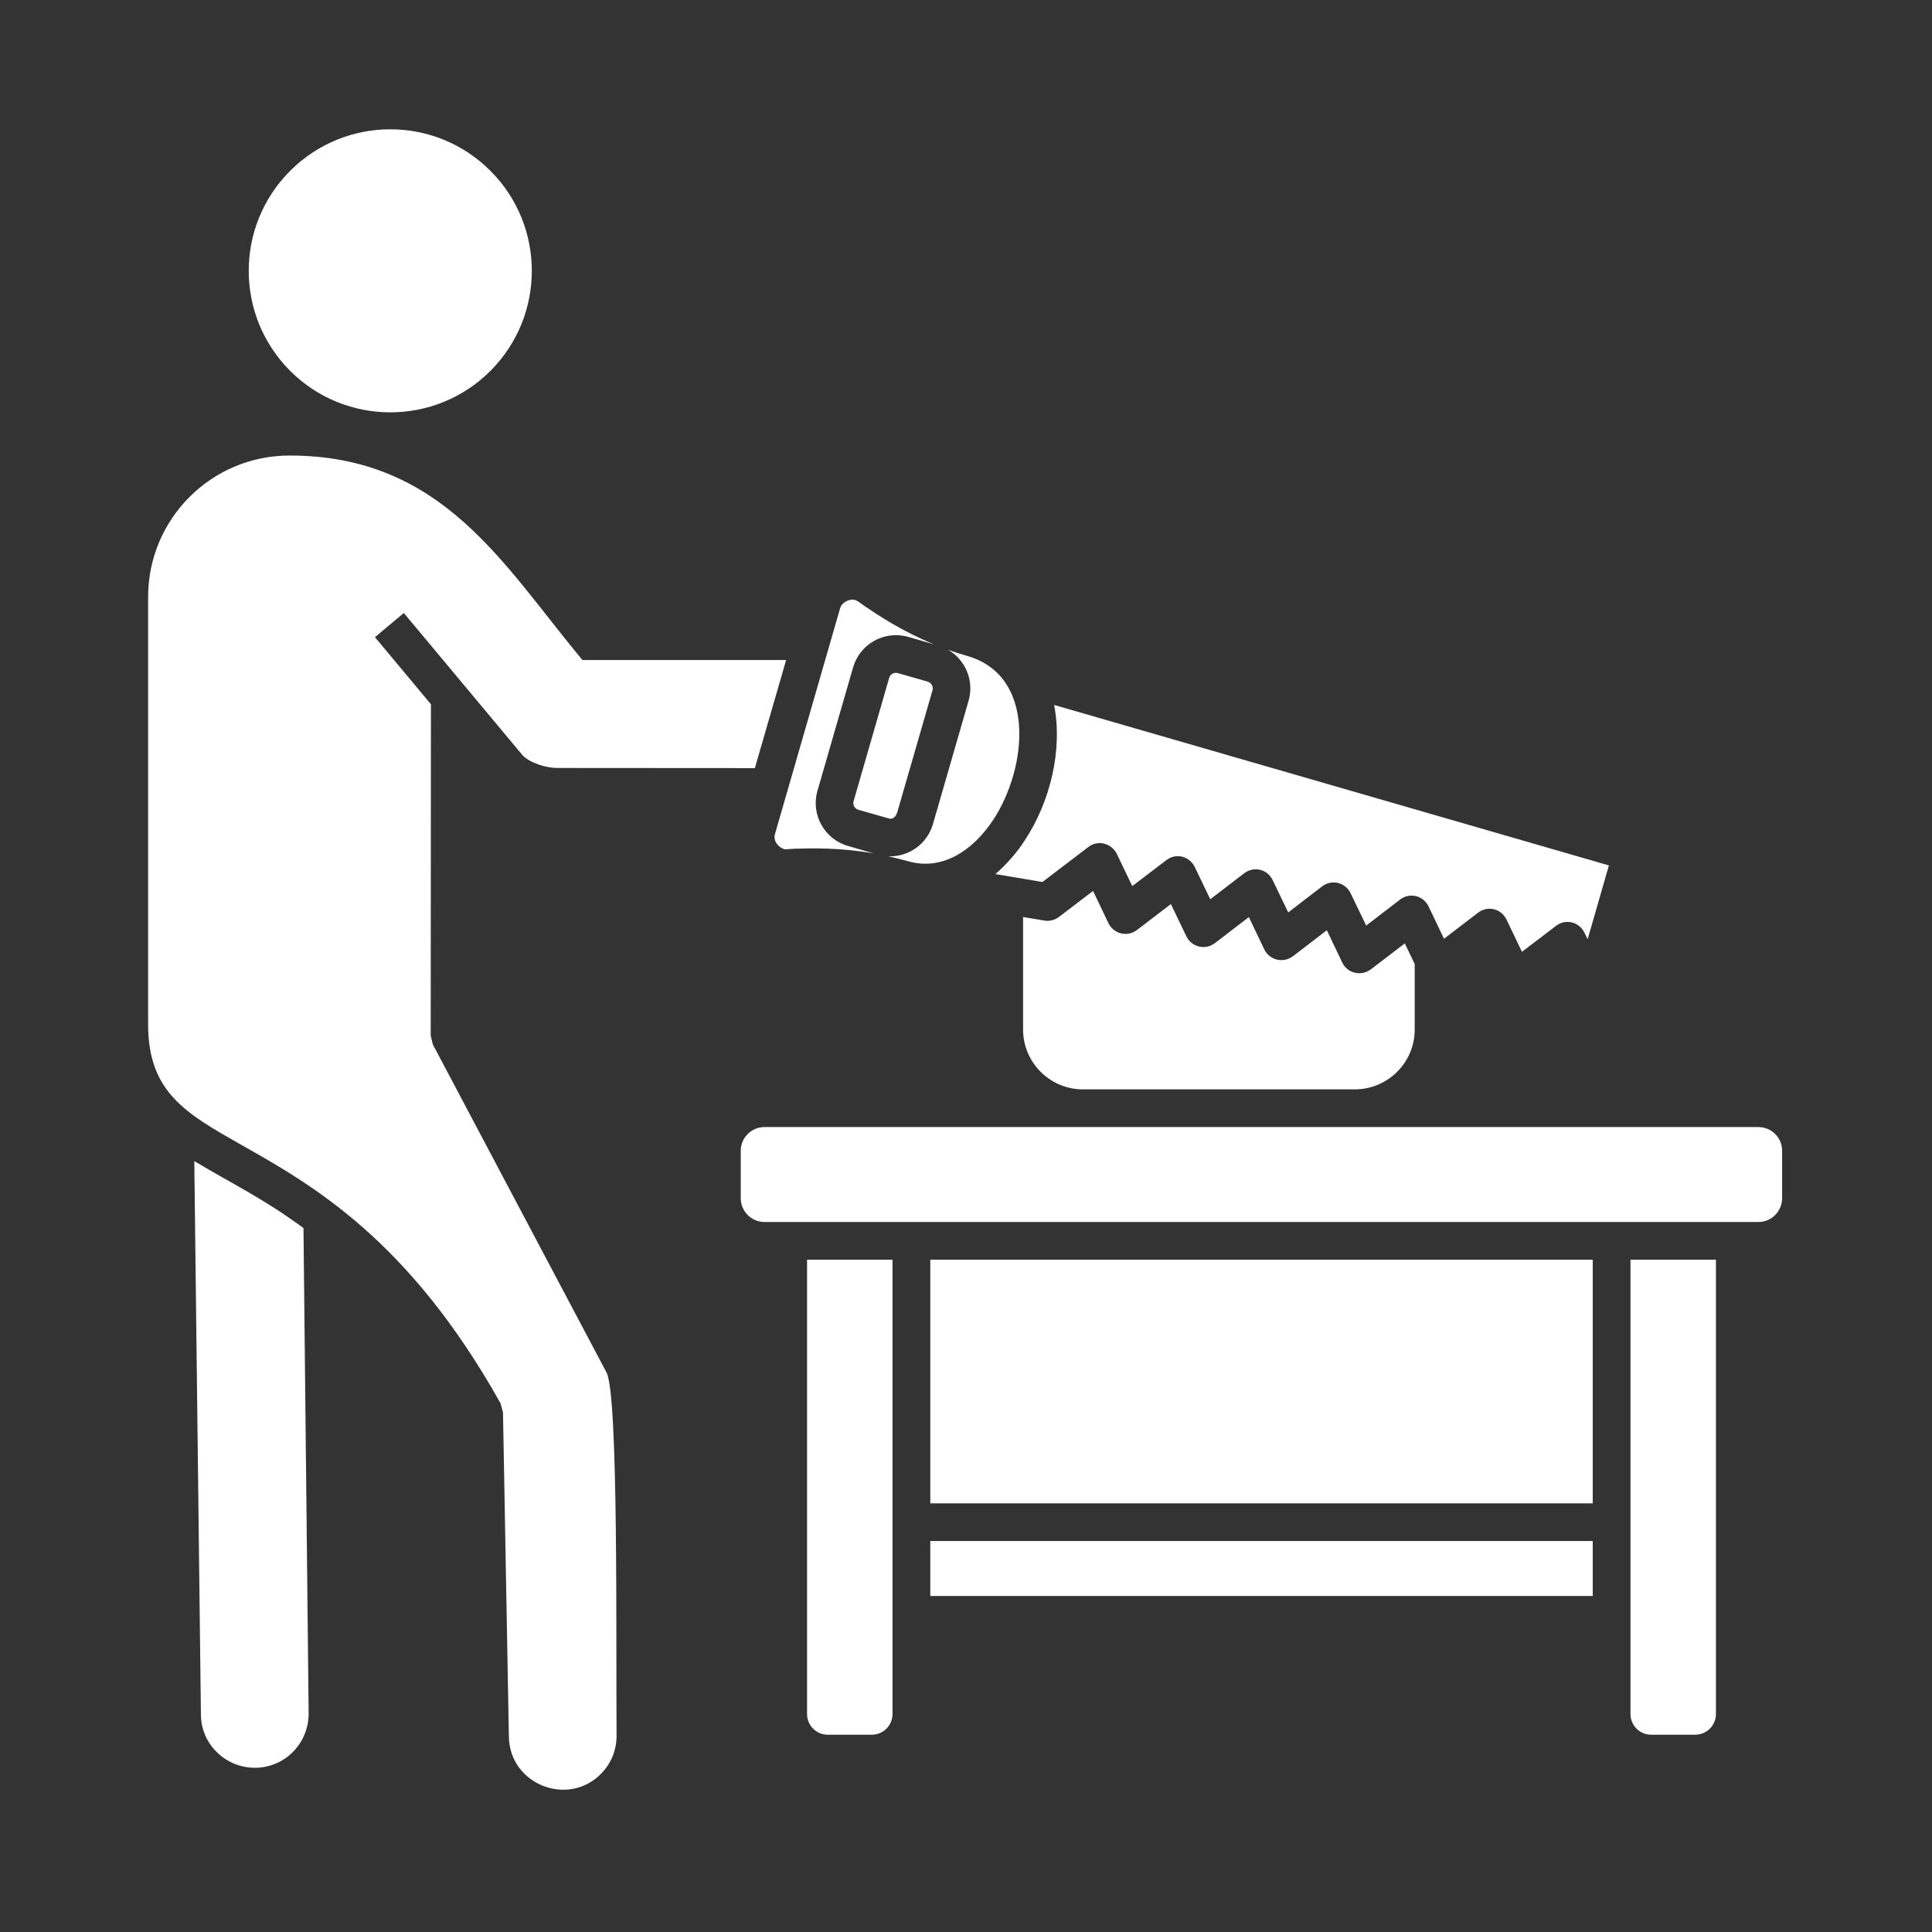 <svg width="60" height="60" viewBox="0 0 60 60" fill="none" xmlns="http://www.w3.org/2000/svg">
<rect x="0" y="0" width="60" height="60" fill="#333333" stroke="none"/>
<path d="M28.891 49.565H49.464V47.857H28.891V49.565ZM54.613 35.002H23.739C23.337 35.002 23.005 35.333 23.005 35.735V37.216C23.005 37.618 23.337 37.95 23.739 37.95H54.612C55.014 37.95 55.345 37.618 55.345 37.216V35.735C55.346 35.333 55.015 35.002 54.613 35.002ZM27.718 39.121H25.064V53.232C25.064 53.584 25.354 53.873 25.702 53.873H27.077C27.429 53.873 27.718 53.584 27.718 53.232V39.121ZM49.464 39.121H28.891V46.688H49.464V39.121ZM53.29 39.121H50.636V53.232C50.636 53.584 50.925 53.873 51.273 53.873H52.649C53 53.873 53.29 53.584 53.29 53.232V39.121ZM9.425 38.138C8.156 37.207 7.196 36.756 6.034 36.059L6.24 53.276C6.25 53.734 6.446 54.143 6.755 54.435C7.064 54.73 7.486 54.909 7.951 54.9L7.961 54.897V54.9C8.877 54.873 9.598 54.12 9.585 53.189L9.425 38.138ZM15.229 5.304C13.514 3.586 10.731 3.586 9.013 5.304C7.295 7.018 7.295 9.802 9.013 11.52C10.73 13.234 13.514 13.234 15.229 11.52C16.945 9.802 16.945 7.018 15.229 5.304ZM43.932 29.932L43.627 29.298L42.567 30.109V30.105C42.275 30.328 41.846 30.229 41.687 29.896L41.206 28.889L40.15 29.7H40.146C39.857 29.919 39.425 29.82 39.266 29.488L38.784 28.481L37.728 29.292H37.725C37.435 29.515 37.008 29.415 36.845 29.08L36.363 28.077L35.307 28.884C35.016 29.107 34.587 29.007 34.424 28.672L33.946 27.669L32.896 28.47C32.769 28.569 32.604 28.619 32.434 28.589L31.773 28.479V31.977C31.773 32.996 32.61 33.831 33.627 33.831H42.077C43.097 33.831 43.935 32.998 43.935 31.977V29.932H43.932ZM23.443 23.854L24.414 20.498H18.089C15.625 17.545 13.758 14.147 8.991 14.147C6.566 14.147 4.6 16.113 4.6 18.538V31.815C4.6 33.918 5.769 34.578 7.502 35.559C9.702 36.802 12.697 38.496 15.545 43.582L15.621 43.861L15.804 53.946C15.834 55.427 17.661 56.139 18.687 55.065C18.989 54.746 19.155 54.337 19.148 53.866C19.125 51.046 19.212 43.343 18.837 42.626L13.443 32.438L13.376 32.166L13.383 21.871L11.645 19.788L12.541 19.037L16.232 23.459C16.467 23.698 16.956 23.85 17.307 23.85L23.443 23.854ZM32.737 21.893C33.009 23.302 32.611 24.906 31.827 26.095C31.595 26.465 31.229 26.876 30.913 27.145L32.374 27.391L33.803 26.302C34.098 26.075 34.511 26.189 34.679 26.508L35.164 27.518L36.224 26.711C36.516 26.484 36.952 26.578 37.12 26.957L37.586 27.927L38.641 27.119C38.937 26.893 39.373 26.984 39.538 27.362L40.007 28.336L41.062 27.525C41.358 27.302 41.794 27.393 41.959 27.771L42.428 28.745L43.484 27.934C43.779 27.711 44.215 27.802 44.38 28.18L44.845 29.154L45.905 28.343C46.2 28.117 46.636 28.211 46.801 28.589L47.266 29.559L48.326 28.752C48.618 28.526 49.057 28.619 49.222 28.998L49.306 29.168L49.966 26.876L32.737 21.893ZM29.446 20.18C29.987 20.495 30.259 21.143 30.08 21.764L28.973 25.594C28.887 25.89 28.705 26.15 28.454 26.331C28.204 26.512 27.901 26.605 27.592 26.593C27.788 26.637 27.99 26.686 28.2 26.746C29.256 27.052 30.217 26.42 30.851 25.453C31.907 23.842 32.189 20.992 30.04 20.371C29.831 20.312 29.636 20.249 29.446 20.18ZM28.207 19.78L29.004 20.01C27.994 19.595 27.273 19.106 26.838 18.814C26.648 18.684 26.54 18.539 26.273 18.678C26.187 18.722 26.118 18.798 26.091 18.888L24.068 25.901C24.008 26.107 24.158 26.316 24.37 26.375C24.387 26.382 24.477 26.366 24.66 26.359C25.185 26.343 26.052 26.316 27.131 26.502L26.334 26.272C25.601 26.06 25.175 25.293 25.387 24.558L26.494 20.725C26.706 19.993 27.472 19.568 28.207 19.78ZM28.812 21.169L27.881 20.903C27.771 20.87 27.649 20.936 27.615 21.049L26.509 24.882C26.476 24.993 26.542 25.114 26.655 25.148L27.612 25.42C27.751 25.457 27.831 25.334 27.867 25.221L28.96 21.437C28.991 21.328 28.924 21.203 28.812 21.169Z" fill="white"/>
</svg>
